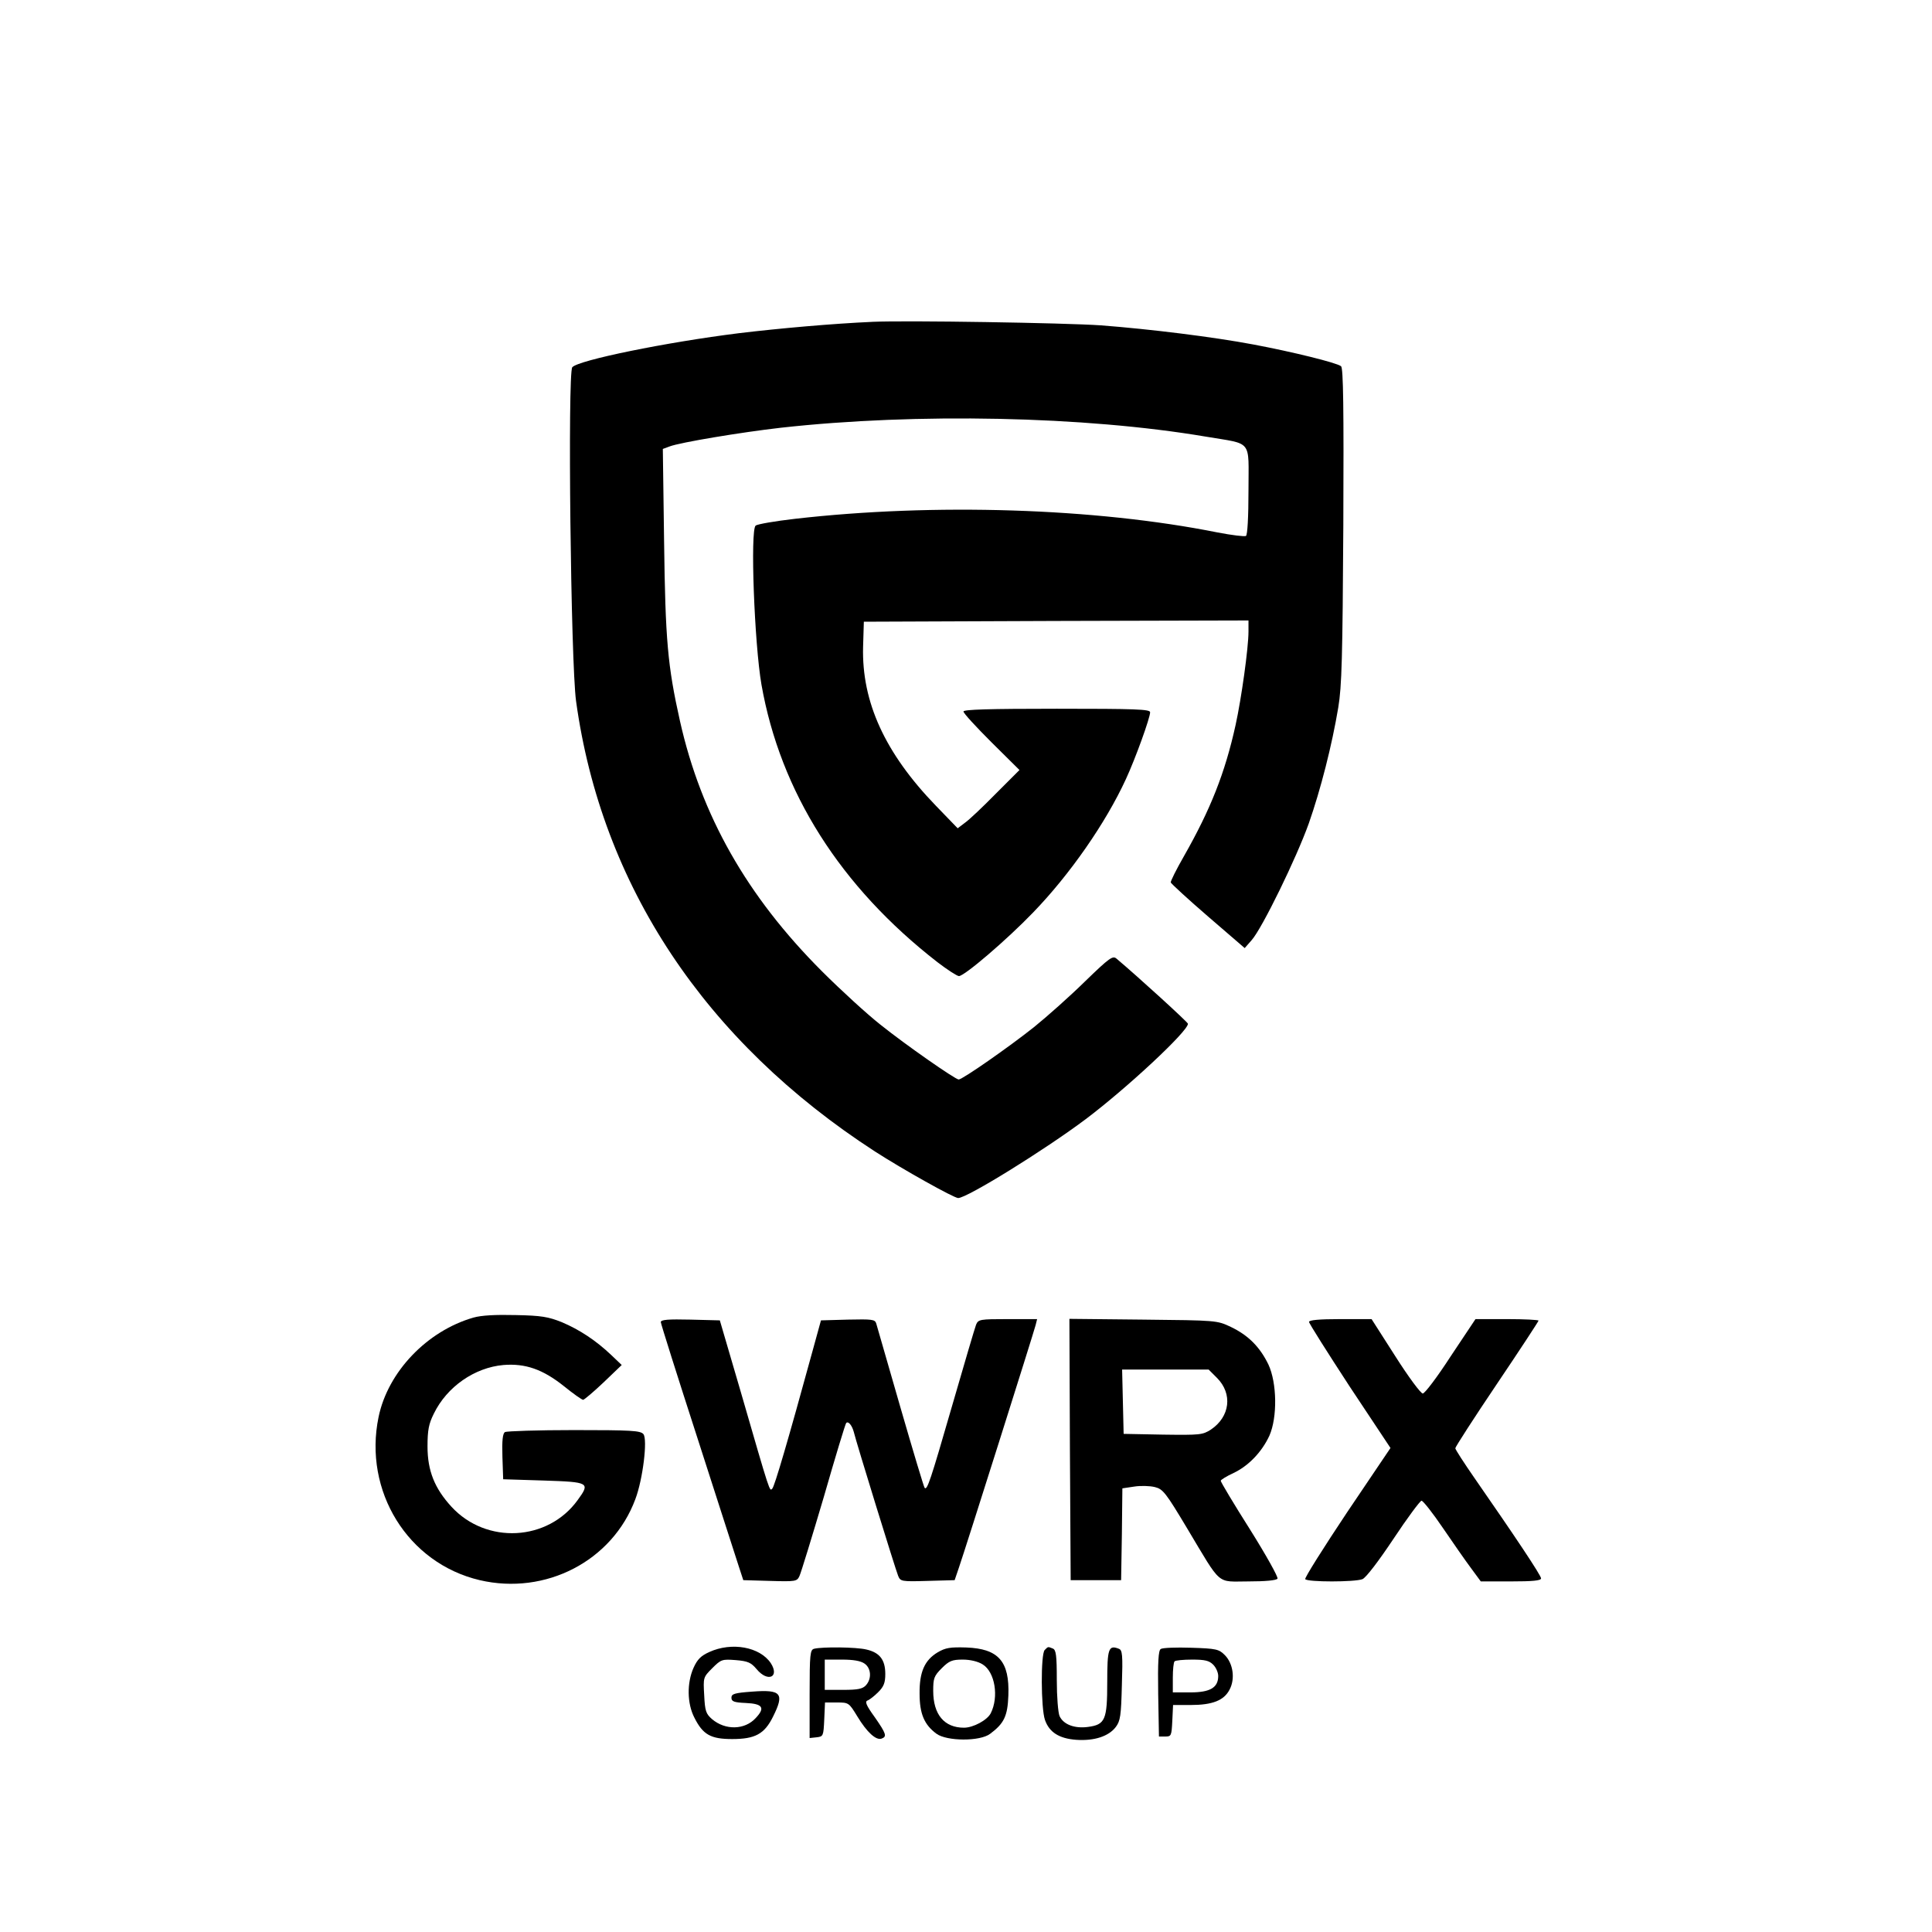 <?xml version="1.0" standalone="no"?>
<!DOCTYPE svg PUBLIC "-//W3C//DTD SVG 20010904//EN"
 "http://www.w3.org/TR/2001/REC-SVG-20010904/DTD/svg10.dtd">
<svg version="1.0" xmlns="http://www.w3.org/2000/svg"
 width="766pt" height="766pt" viewBox="0 0 766 766"
 preserveAspectRatio="xMidYMid meet">

<g transform="translate(0,766) scale(0.1,-0.1)"
fill="#000000" stroke="none">
<path d="M3460 6384 c-159 -7 -372 -26 -530 -45 -289 -36 -637 -107 -661 -135
-19 -23 -6 -1171 15 -1324 101 -731 511 -1349 1186 -1786 107 -69 312 -184
329 -184 35 0 342 190 506 313 162 122 405 348 405 378 0 6 -202 190 -283 258
-15 13 -27 5 -125 -90 -59 -58 -150 -139 -202 -181 -98 -78 -284 -208 -299
-208 -13 0 -210 137 -311 218 -52 41 -156 136 -231 211 -298 298 -479 618
-563 992 -49 219 -58 321 -63 711 l-5 368 27 10 c42 16 283 56 440 74 540 60
1205 46 1685 -35 189 -32 170 -8 170 -213 0 -106 -4 -177 -10 -181 -6 -3 -56
3 -113 14 -485 97 -1124 117 -1675 54 -78 -9 -149 -21 -156 -27 -22 -17 -5
-468 23 -630 75 -426 313 -802 698 -1101 39 -30 78 -55 85 -55 22 0 191 145
294 252 146 151 288 355 368 529 38 82 96 243 96 265 0 12 -57 14 -370 14
-269 0 -370 -3 -370 -11 0 -7 50 -61 111 -122 l111 -110 -94 -94 c-51 -52
-106 -104 -122 -115 l-29 -22 -87 90 c-201 208 -294 411 -288 630 l3 99 763 3
762 2 0 -44 c0 -65 -28 -265 -51 -370 -42 -191 -100 -336 -204 -519 -31 -54
-55 -102 -53 -106 2 -5 68 -66 148 -135 l145 -125 28 32 c42 48 177 325 226
462 47 134 92 310 117 460 14 84 17 199 20 722 2 467 0 624 -9 631 -18 14
-193 57 -347 86 -159 30 -409 61 -605 76 -145 10 -772 20 -905 14z"/>
<path d="M1877 2436 c-184 -53 -339 -215 -376 -394 -61 -294 116 -580 401
-647 261 -61 526 76 617 321 30 79 49 237 32 258 -12 14 -48 16 -275 16 -143
0 -267 -4 -274 -8 -9 -6 -12 -33 -10 -98 l3 -89 160 -5 c182 -6 186 -8 135
-78 -118 -163 -362 -176 -500 -26 -67 73 -95 143 -95 239 0 65 5 90 25 130 52
107 162 183 276 193 87 7 156 -17 240 -84 37 -30 71 -54 76 -54 4 0 41 31 81
69 l72 69 -42 40 c-60 57 -125 100 -196 130 -53 21 -80 26 -182 28 -81 2 -136
-1 -168 -10z"/>
<path d="M2620 2418 c0 -6 66 -215 146 -462 80 -248 153 -476 163 -506 l18
-55 106 -3 c103 -3 107 -2 117 20 6 13 49 153 96 312 46 160 86 292 89 294 8
9 23 -9 30 -35 10 -42 165 -544 176 -571 9 -22 13 -23 116 -20 l108 3 17 50
c25 72 297 933 304 961 l6 24 -116 0 c-111 0 -117 -1 -126 -22 -5 -13 -48
-159 -96 -325 -85 -294 -98 -333 -108 -322 -3 3 -46 146 -96 319 -50 173 -93
323 -96 333 -5 16 -17 17 -112 15 l-107 -3 -33 -120 c-98 -358 -151 -538 -160
-547 -11 -11 -6 -28 -126 387 l-82 280 -117 3 c-87 2 -117 0 -117 -10z"/>
<path d="M4242 1913 l3 -518 100 0 100 0 3 182 2 182 47 7 c25 4 62 3 82 -2
32 -8 43 -22 128 -164 139 -232 114 -210 243 -210 66 0 111 4 115 11 4 5 -45
93 -109 195 -64 101 -116 188 -116 193 0 4 23 18 51 31 59 28 112 83 142 148
32 73 30 209 -4 282 -34 70 -80 116 -149 149 -55 26 -56 26 -348 29 l-292 3 2
-518z m583 284 c63 -63 52 -154 -24 -205 -33 -21 -42 -22 -190 -20 l-156 3 -3
128 -3 127 172 0 171 0 33 -33z"/>
<path d="M5190 2419 c0 -6 73 -121 161 -256 l162 -244 -172 -255 c-94 -141
-169 -260 -166 -265 8 -12 197 -12 227 0 14 6 63 70 123 160 55 83 105 150
111 151 6 0 44 -48 84 -107 41 -60 91 -132 112 -160 l39 -53 119 0 c86 0 120
3 120 12 0 12 -105 169 -262 395 -43 62 -78 116 -78 121 0 5 74 120 165 255
91 135 165 248 165 251 0 3 -56 6 -125 6 l-125 0 -98 -147 c-53 -82 -103 -148
-111 -148 -8 0 -57 66 -109 148 l-94 147 -124 0 c-85 0 -124 -4 -124 -11z"/>
<path d="M2812 1110 c-33 -15 -47 -29 -62 -62 -27 -60 -26 -142 3 -198 34 -68
65 -85 150 -85 91 0 128 20 162 89 46 92 33 108 -83 99 -70 -5 -82 -9 -82 -24
0 -15 10 -19 57 -21 67 -3 78 -19 39 -60 -43 -47 -120 -49 -173 -4 -24 21 -28
32 -31 95 -4 70 -4 71 32 107 35 35 39 36 93 32 49 -4 61 -10 83 -36 44 -53
92 -32 56 24 -43 64 -154 85 -244 44z"/>
<path d="M3228 1123 c-16 -4 -18 -21 -18 -179 l0 -175 28 3 c26 3 27 5 30 71
l3 67 47 0 c47 0 48 -1 81 -55 38 -63 75 -97 97 -88 21 8 18 19 -28 85 -34 47
-40 62 -28 66 8 3 27 18 42 33 22 22 28 37 28 72 0 56 -22 85 -75 97 -41 10
-175 11 -207 3z m200 -59 c26 -18 29 -60 5 -86 -13 -14 -31 -18 -90 -18 l-73
0 0 60 0 60 68 0 c45 0 75 -5 90 -16z"/>
<path d="M3718 1109 c-52 -31 -73 -78 -72 -164 0 -79 18 -123 67 -159 41 -30
173 -31 213 0 55 41 69 70 72 152 5 135 -39 185 -166 190 -65 2 -83 -1 -114
-19z m178 -48 c49 -30 65 -129 32 -194 -14 -27 -69 -57 -106 -57 -78 0 -122
52 -122 146 0 50 3 59 34 90 29 29 41 34 83 34 29 0 60 -7 79 -19z"/>
<path d="M4142 1118 c-16 -16 -15 -231 1 -277 17 -49 56 -74 124 -79 72 -5
129 14 157 51 18 24 21 45 24 166 4 120 2 139 -12 144 -41 16 -46 1 -46 -133
0 -149 -8 -168 -77 -177 -53 -7 -97 10 -112 43 -6 14 -11 77 -11 143 0 99 -3
120 -16 125 -20 8 -18 8 -32 -6z"/>
<path d="M4602 1122 c-9 -6 -12 -49 -10 -178 l3 -169 25 0 c24 0 25 3 28 63
l3 62 70 0 c86 0 132 18 154 61 23 43 14 104 -19 137 -23 23 -33 26 -133 29
-59 2 -114 0 -121 -5z m208 -62 c11 -11 20 -31 20 -45 0 -46 -32 -65 -110 -65
l-70 0 0 58 c0 32 3 62 7 65 3 4 35 7 70 7 50 0 67 -4 83 -20z"/>
</g>
</svg>
